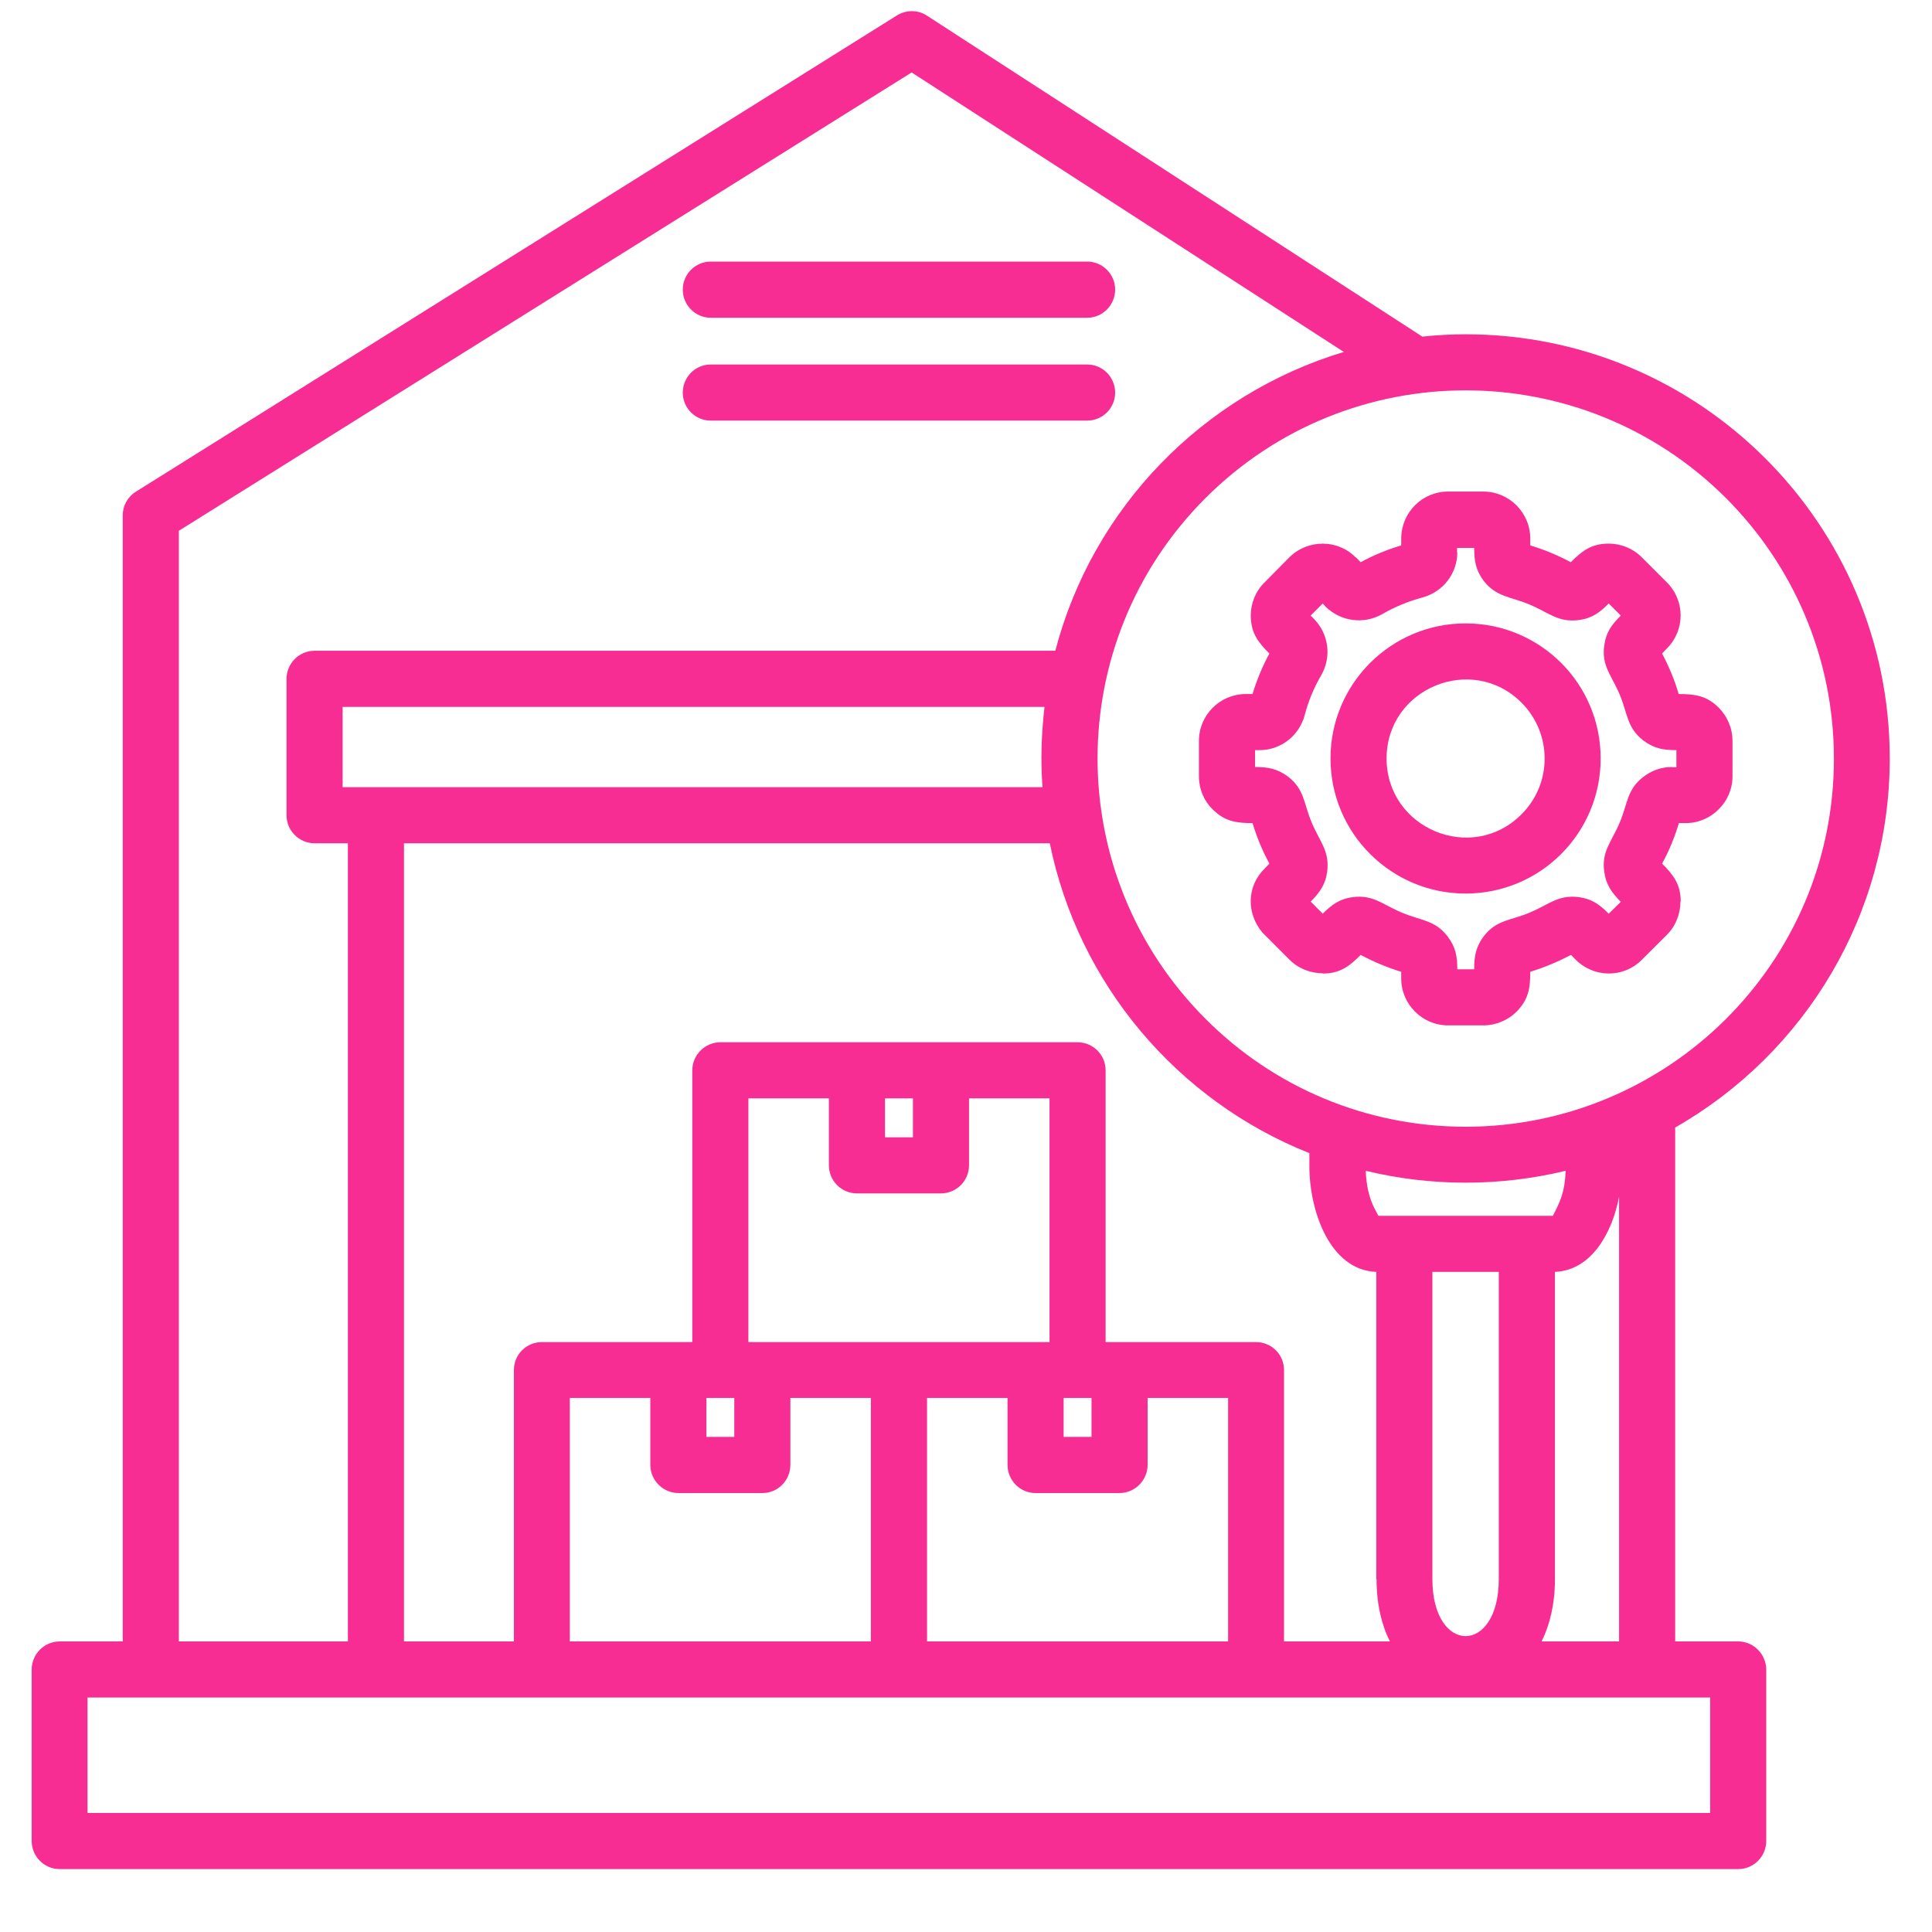 <svg xmlns="http://www.w3.org/2000/svg" xmlns:xlink="http://www.w3.org/1999/xlink" width="40" zoomAndPan="magnify" viewBox="0 0 30 30" height="40" preserveAspectRatio="xMidYMid meet" version="1.0"><defs><clipPath id="7fc1c37831"><path d="M 0.484 0.152 L 29.516 0.152 L 29.516 29.031 L 0.484 29.031 Z M 0.484 0.152 " clip-rule="nonzero"/></clipPath></defs><g clip-path="url(#7fc1c37831)"><path fill="#f82d93" d="M 17.82 21.707 L 17.82 22.746 C 17.82 22.988 17.621 23.184 17.383 23.184 L 16.078 23.184 C 15.84 23.184 15.645 22.988 15.645 22.746 L 15.645 21.707 L 14.395 21.707 L 14.395 25.488 L 19.07 25.488 L 19.07 21.707 Z M 16.516 21.707 L 16.516 22.312 L 16.949 22.312 L 16.949 21.707 Z M 13.961 20.84 L 16.297 20.84 L 16.297 17.055 L 15.047 17.055 L 15.047 18.094 C 15.047 18.336 14.852 18.531 14.609 18.531 L 13.309 18.531 C 13.066 18.531 12.871 18.336 12.871 18.094 L 12.871 17.055 L 11.621 17.055 L 11.621 20.84 Z M 17.168 20.84 L 19.504 20.84 C 19.742 20.84 19.938 21.031 19.938 21.273 L 19.938 25.488 L 21.582 25.488 C 21.453 25.23 21.375 24.906 21.375 24.52 L 21.371 24.52 L 21.371 19.75 C 20.652 19.723 20.332 18.809 20.332 18.105 L 20.332 17.906 C 18.281 17.09 16.746 15.281 16.301 13.094 L 6.273 13.094 L 6.273 25.488 L 7.98 25.488 L 7.98 21.273 C 7.98 21.031 8.176 20.84 8.414 20.84 L 10.75 20.84 L 10.75 16.621 C 10.75 16.379 10.949 16.184 11.188 16.184 L 16.73 16.184 C 16.973 16.184 17.168 16.379 17.168 16.621 Z M 12.273 21.707 L 12.273 22.746 C 12.273 22.988 12.078 23.184 11.84 23.184 L 10.535 23.184 C 10.297 23.184 10.098 22.988 10.098 22.746 L 10.098 21.707 L 8.848 21.707 L 8.848 25.488 L 13.523 25.488 L 13.523 21.707 Z M 10.969 21.707 L 10.969 22.312 L 11.402 22.312 L 11.402 21.707 Z M 13.742 17.055 L 13.742 17.66 L 14.176 17.66 L 14.176 17.055 Z M 22.758 9.68 C 23.918 9.68 24.855 10.617 24.855 11.777 C 24.855 12.938 23.918 13.875 22.758 13.875 C 21.602 13.875 20.66 12.938 20.66 11.777 C 20.66 10.617 21.602 9.68 22.758 9.68 Z M 23.625 10.91 C 22.855 10.141 21.531 10.688 21.531 11.777 C 21.531 12.867 22.855 13.418 23.625 12.645 C 24.105 12.168 24.105 11.391 23.625 10.91 Z M 22.484 7.633 L 23.035 7.633 C 23.434 7.633 23.762 7.961 23.762 8.363 L 23.762 8.469 C 23.98 8.535 24.188 8.621 24.391 8.73 C 24.566 8.555 24.711 8.441 24.98 8.441 C 25.164 8.441 25.352 8.512 25.492 8.652 L 25.883 9.043 C 26.168 9.328 26.168 9.785 25.883 10.07 L 25.809 10.148 C 25.914 10.348 26.004 10.559 26.066 10.777 C 26.316 10.777 26.5 10.801 26.688 10.988 C 26.82 11.121 26.902 11.305 26.902 11.504 L 26.902 12.055 C 26.902 12.254 26.82 12.438 26.688 12.566 C 26.559 12.699 26.375 12.781 26.176 12.781 L 26.07 12.781 C 26.004 13 25.918 13.211 25.809 13.41 C 25.984 13.586 26.098 13.73 26.098 14 L 26.094 14 C 26.094 14.184 26.023 14.379 25.883 14.516 L 25.496 14.902 C 25.207 15.195 24.73 15.188 24.445 14.879 L 24.395 14.828 C 24.191 14.934 23.98 15.023 23.762 15.09 C 23.762 15.336 23.738 15.52 23.547 15.711 C 23.418 15.84 23.23 15.922 23.035 15.922 L 22.484 15.922 C 22.086 15.922 21.758 15.594 21.758 15.195 L 21.758 15.09 C 21.539 15.023 21.328 14.934 21.129 14.828 C 20.953 15.004 20.809 15.117 20.539 15.117 L 20.539 15.113 C 20.355 15.113 20.164 15.043 20.023 14.902 L 19.602 14.48 C 19.348 14.176 19.363 13.754 19.637 13.488 L 19.711 13.41 C 19.602 13.211 19.516 13 19.449 12.781 C 19.203 12.781 19.02 12.758 18.828 12.566 C 18.695 12.434 18.617 12.254 18.617 12.055 L 18.617 11.504 C 18.617 11.102 18.945 10.777 19.344 10.777 L 19.449 10.777 C 19.516 10.559 19.602 10.348 19.711 10.148 C 19.535 9.973 19.422 9.828 19.422 9.555 C 19.422 9.375 19.492 9.184 19.637 9.043 L 20.023 8.652 C 20.309 8.371 20.773 8.371 21.051 8.656 L 21.051 8.652 L 21.129 8.73 C 21.328 8.621 21.539 8.535 21.758 8.469 L 21.758 8.363 C 21.758 7.961 22.082 7.633 22.484 7.633 Z M 22.891 8.508 L 22.625 8.508 L 22.625 8.578 L 22.629 8.578 C 22.629 8.906 22.406 9.191 22.09 9.277 C 21.871 9.336 21.66 9.422 21.465 9.535 C 21.18 9.699 20.82 9.652 20.586 9.422 L 20.539 9.371 L 20.352 9.559 L 20.402 9.609 C 20.633 9.844 20.68 10.199 20.516 10.484 C 20.402 10.68 20.316 10.887 20.258 11.109 C 20.172 11.426 19.887 11.648 19.559 11.648 L 19.488 11.648 L 19.488 11.91 C 19.684 11.91 19.832 11.934 20 12.059 C 20.258 12.258 20.242 12.473 20.367 12.77 C 20.492 13.07 20.648 13.211 20.609 13.531 C 20.582 13.738 20.492 13.859 20.352 14 L 20.539 14.188 C 20.68 14.047 20.801 13.957 21.008 13.93 C 21.328 13.891 21.469 14.047 21.77 14.172 C 22.066 14.297 22.281 14.285 22.477 14.539 C 22.605 14.707 22.629 14.852 22.629 15.051 L 22.891 15.051 C 22.891 14.852 22.914 14.707 23.039 14.539 C 23.238 14.281 23.453 14.297 23.75 14.172 C 24.051 14.047 24.191 13.891 24.512 13.93 C 24.719 13.957 24.84 14.047 24.98 14.188 L 25.168 14.004 C 25.027 13.859 24.938 13.742 24.91 13.531 C 24.867 13.215 25.027 13.07 25.152 12.77 C 25.277 12.473 25.262 12.258 25.52 12.062 C 25.645 11.965 25.797 11.91 25.961 11.91 L 25.961 11.914 L 26.031 11.914 L 26.031 11.648 C 25.832 11.648 25.688 11.625 25.52 11.5 C 25.262 11.301 25.277 11.09 25.152 10.789 C 25.027 10.488 24.867 10.344 24.91 10.027 C 24.938 9.816 25.027 9.699 25.168 9.559 L 24.98 9.371 C 24.84 9.512 24.719 9.602 24.512 9.629 C 24.191 9.668 24.051 9.512 23.75 9.387 C 23.453 9.262 23.238 9.273 23.039 9.02 C 22.914 8.852 22.891 8.703 22.891 8.508 Z M 22.758 5.191 C 26.395 5.191 29.344 8.141 29.344 11.777 C 29.344 14.199 28.031 16.355 26.012 17.508 L 26.012 25.488 L 26.992 25.488 C 27.23 25.488 27.426 25.688 27.426 25.926 L 27.426 28.586 C 27.426 28.828 27.23 29.023 26.992 29.023 L 0.926 29.023 C 0.688 29.023 0.492 28.828 0.492 28.586 L 0.492 25.926 C 0.492 25.684 0.688 25.488 0.926 25.488 L 1.906 25.488 L 1.906 8 C 1.906 7.855 1.98 7.715 2.113 7.633 L 13.93 0.238 C 14.07 0.152 14.254 0.148 14.398 0.246 L 22.086 5.227 C 22.309 5.203 22.531 5.191 22.758 5.191 Z M 24.312 18.18 C 23.293 18.426 22.223 18.426 21.207 18.18 C 21.215 18.414 21.266 18.613 21.34 18.758 C 21.379 18.832 21.402 18.879 21.406 18.879 C 22.309 18.879 23.211 18.879 24.113 18.879 C 24.23 18.652 24.297 18.512 24.312 18.18 Z M 16.188 12.223 C 16.156 11.805 16.172 11.387 16.219 10.977 L 5.32 10.977 L 5.32 12.223 Z M 16.387 10.105 C 16.965 7.887 18.676 6.125 20.867 5.465 L 14.156 1.125 L 2.777 8.242 L 2.777 25.488 L 5.402 25.488 L 5.402 13.094 L 4.883 13.094 C 4.645 13.094 4.449 12.898 4.449 12.66 L 4.449 10.543 C 4.449 10.301 4.645 10.105 4.883 10.105 Z M 26.801 7.734 C 24.566 5.504 20.949 5.504 18.719 7.734 C 16.484 9.969 16.484 13.586 18.719 15.82 C 19.789 16.895 21.234 17.496 22.758 17.496 C 25.883 17.496 28.477 14.969 28.477 11.781 C 28.477 10.199 27.836 8.77 26.801 7.734 Z M 25.141 18.582 C 25.039 19.129 24.719 19.727 24.145 19.75 L 24.145 24.52 C 24.145 24.906 24.066 25.23 23.938 25.488 L 25.141 25.488 Z M 23.273 19.75 L 22.242 19.75 L 22.242 24.52 C 22.242 25.699 23.273 25.703 23.273 24.52 Z M 11.035 6.531 C 10.797 6.531 10.602 6.336 10.602 6.098 C 10.602 5.855 10.797 5.66 11.035 5.66 L 16.883 5.66 C 17.121 5.66 17.316 5.855 17.316 6.098 C 17.316 6.336 17.121 6.531 16.883 6.531 Z M 11.035 4.934 C 10.797 4.934 10.602 4.738 10.602 4.496 C 10.602 4.258 10.797 4.062 11.035 4.062 L 16.883 4.062 C 17.121 4.062 17.316 4.258 17.316 4.496 C 17.316 4.738 17.121 4.934 16.883 4.934 Z M 26.555 26.359 L 1.359 26.359 L 1.359 28.152 L 26.555 28.152 Z M 26.555 26.359 " fill-opacity="1" fill-rule="nonzero"/></g></svg>